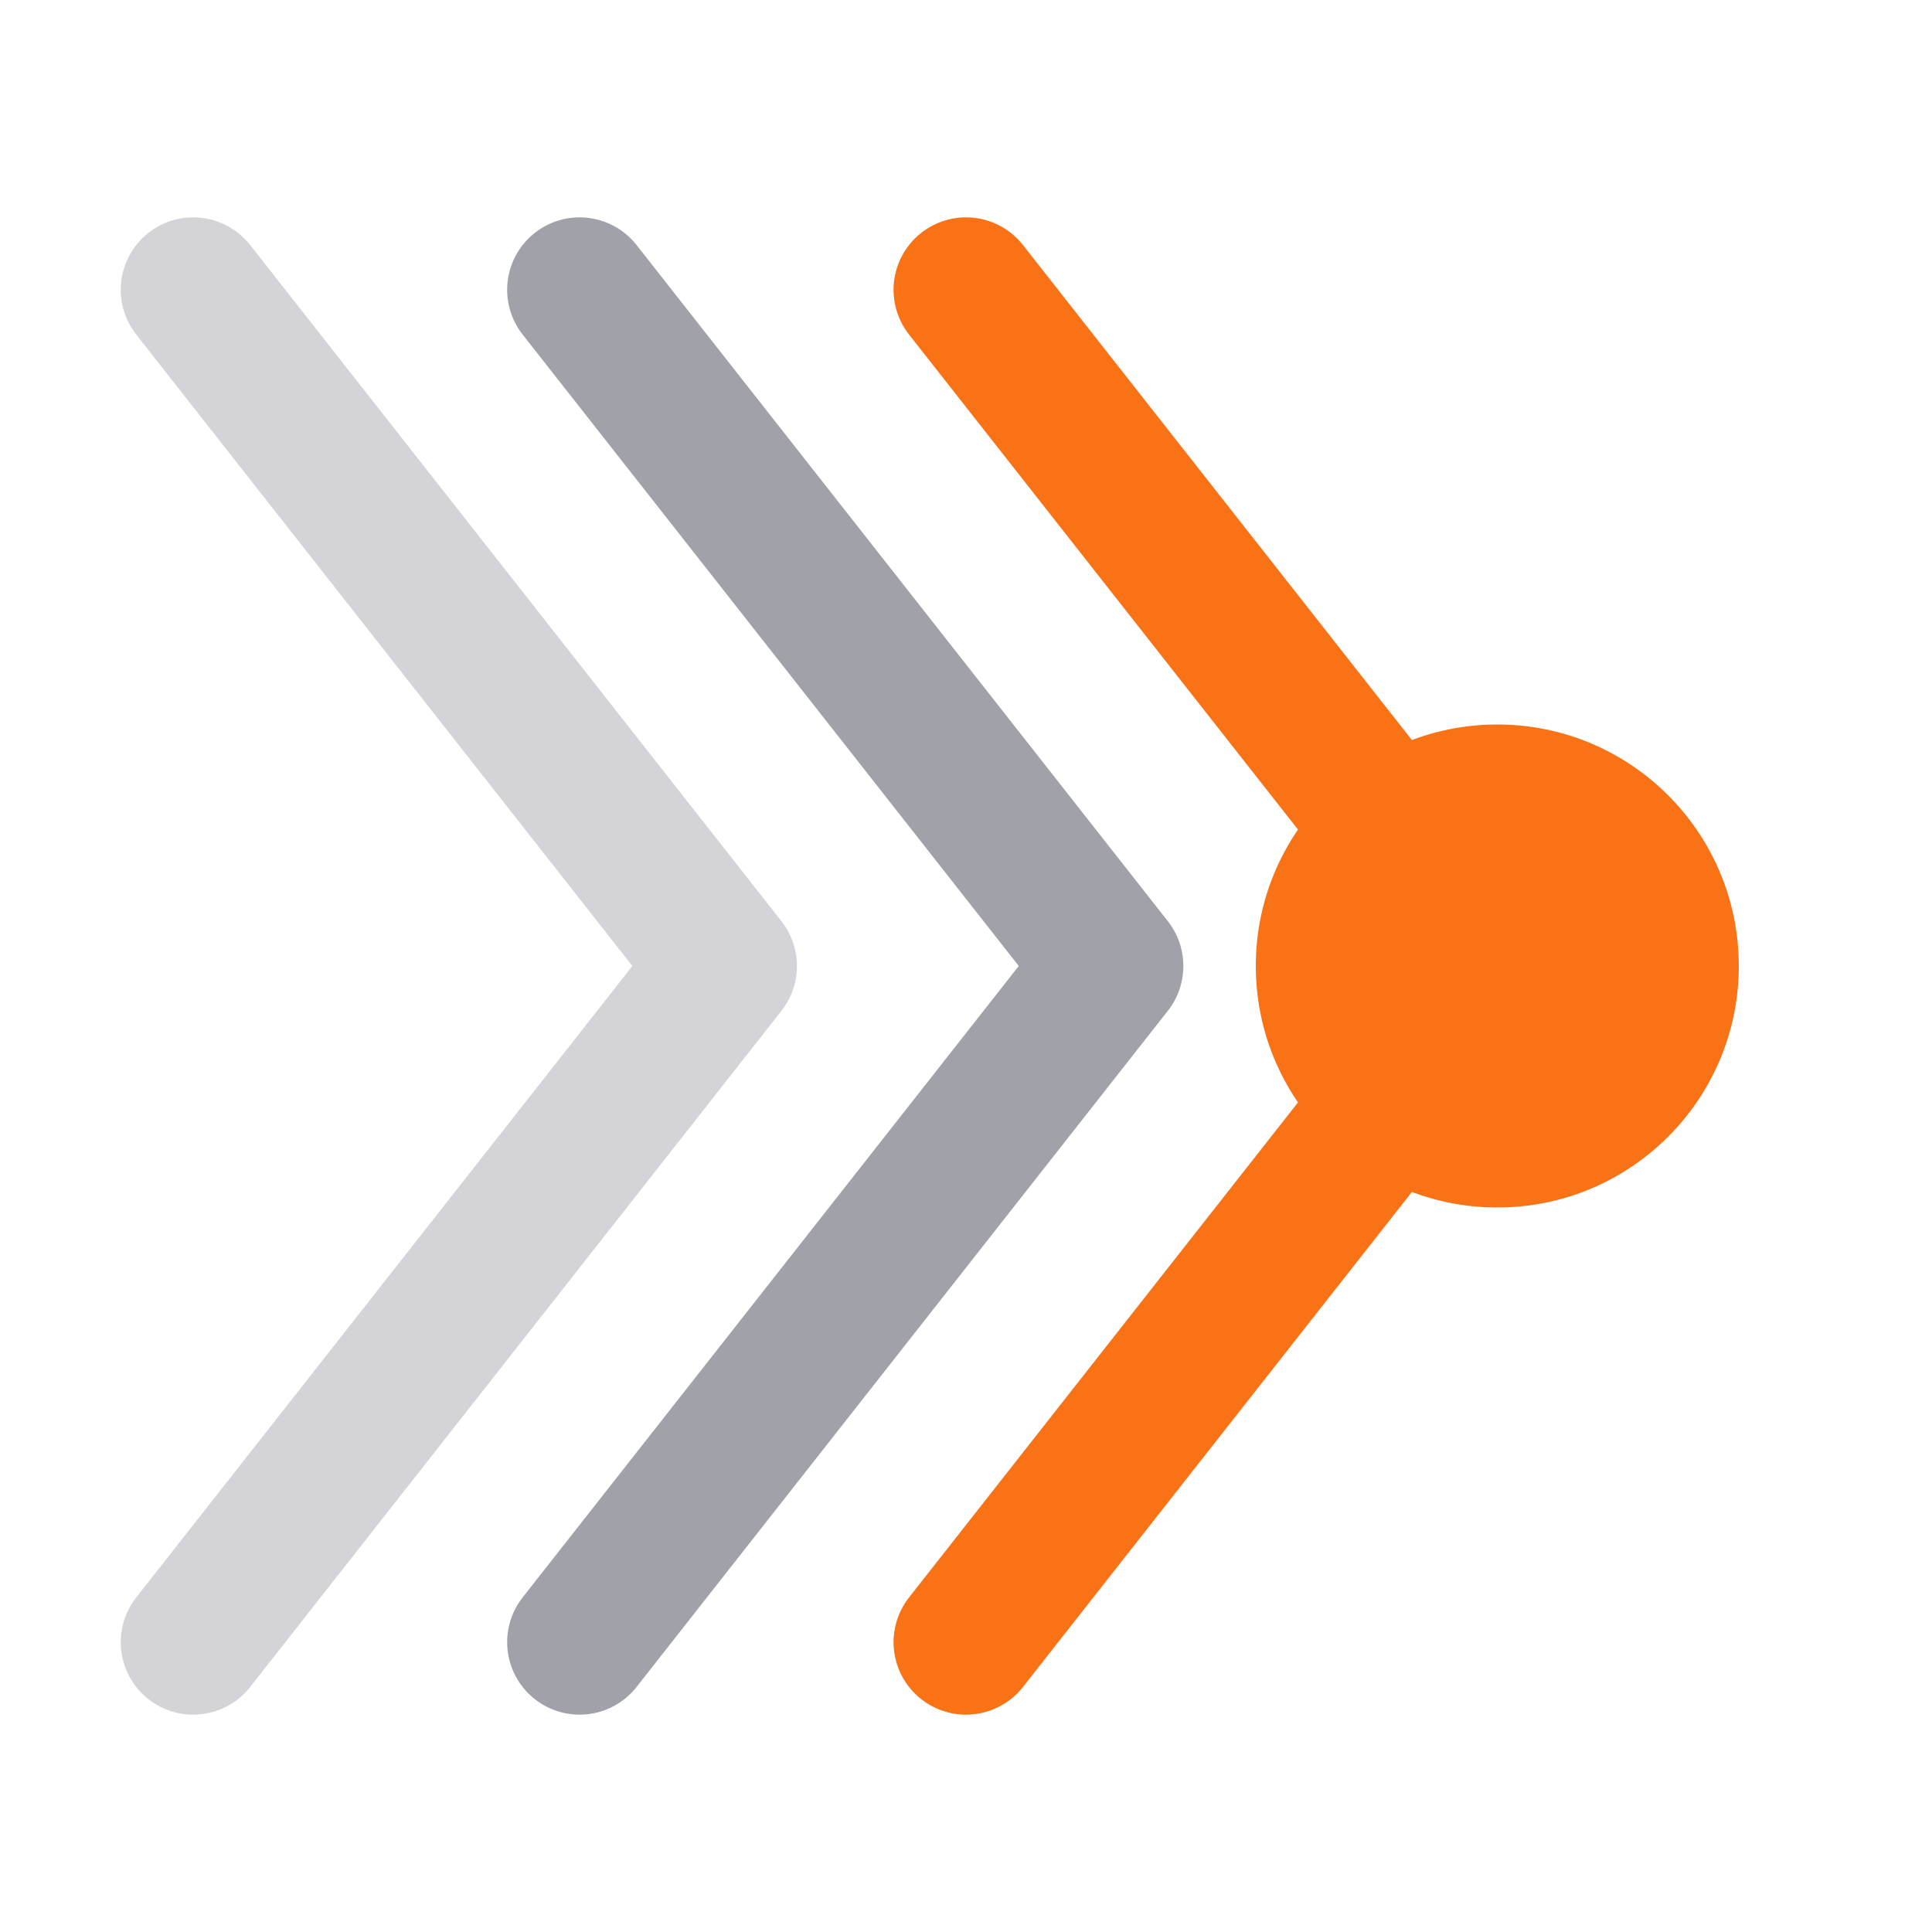 <svg id="icon-transparent" width="80" height="80" viewBox="0 0 80 80" fill="none" xmlns="http://www.w3.org/2000/svg">
          <path d="M8 12L30 40L8 68" stroke="#d4d4d8" stroke-width="6" stroke-linecap="round" stroke-linejoin="round"/>
          <path d="M24 12L46 40L24 68" stroke="#a1a1aa" stroke-width="6" stroke-linecap="round" stroke-linejoin="round"/>
          <path d="M40 12L62 40L40 68" stroke="#f97316" stroke-width="6" stroke-linecap="round" stroke-linejoin="round"/>
          <circle cx="62" cy="40" r="10" fill="#f97316"/>
        </svg>